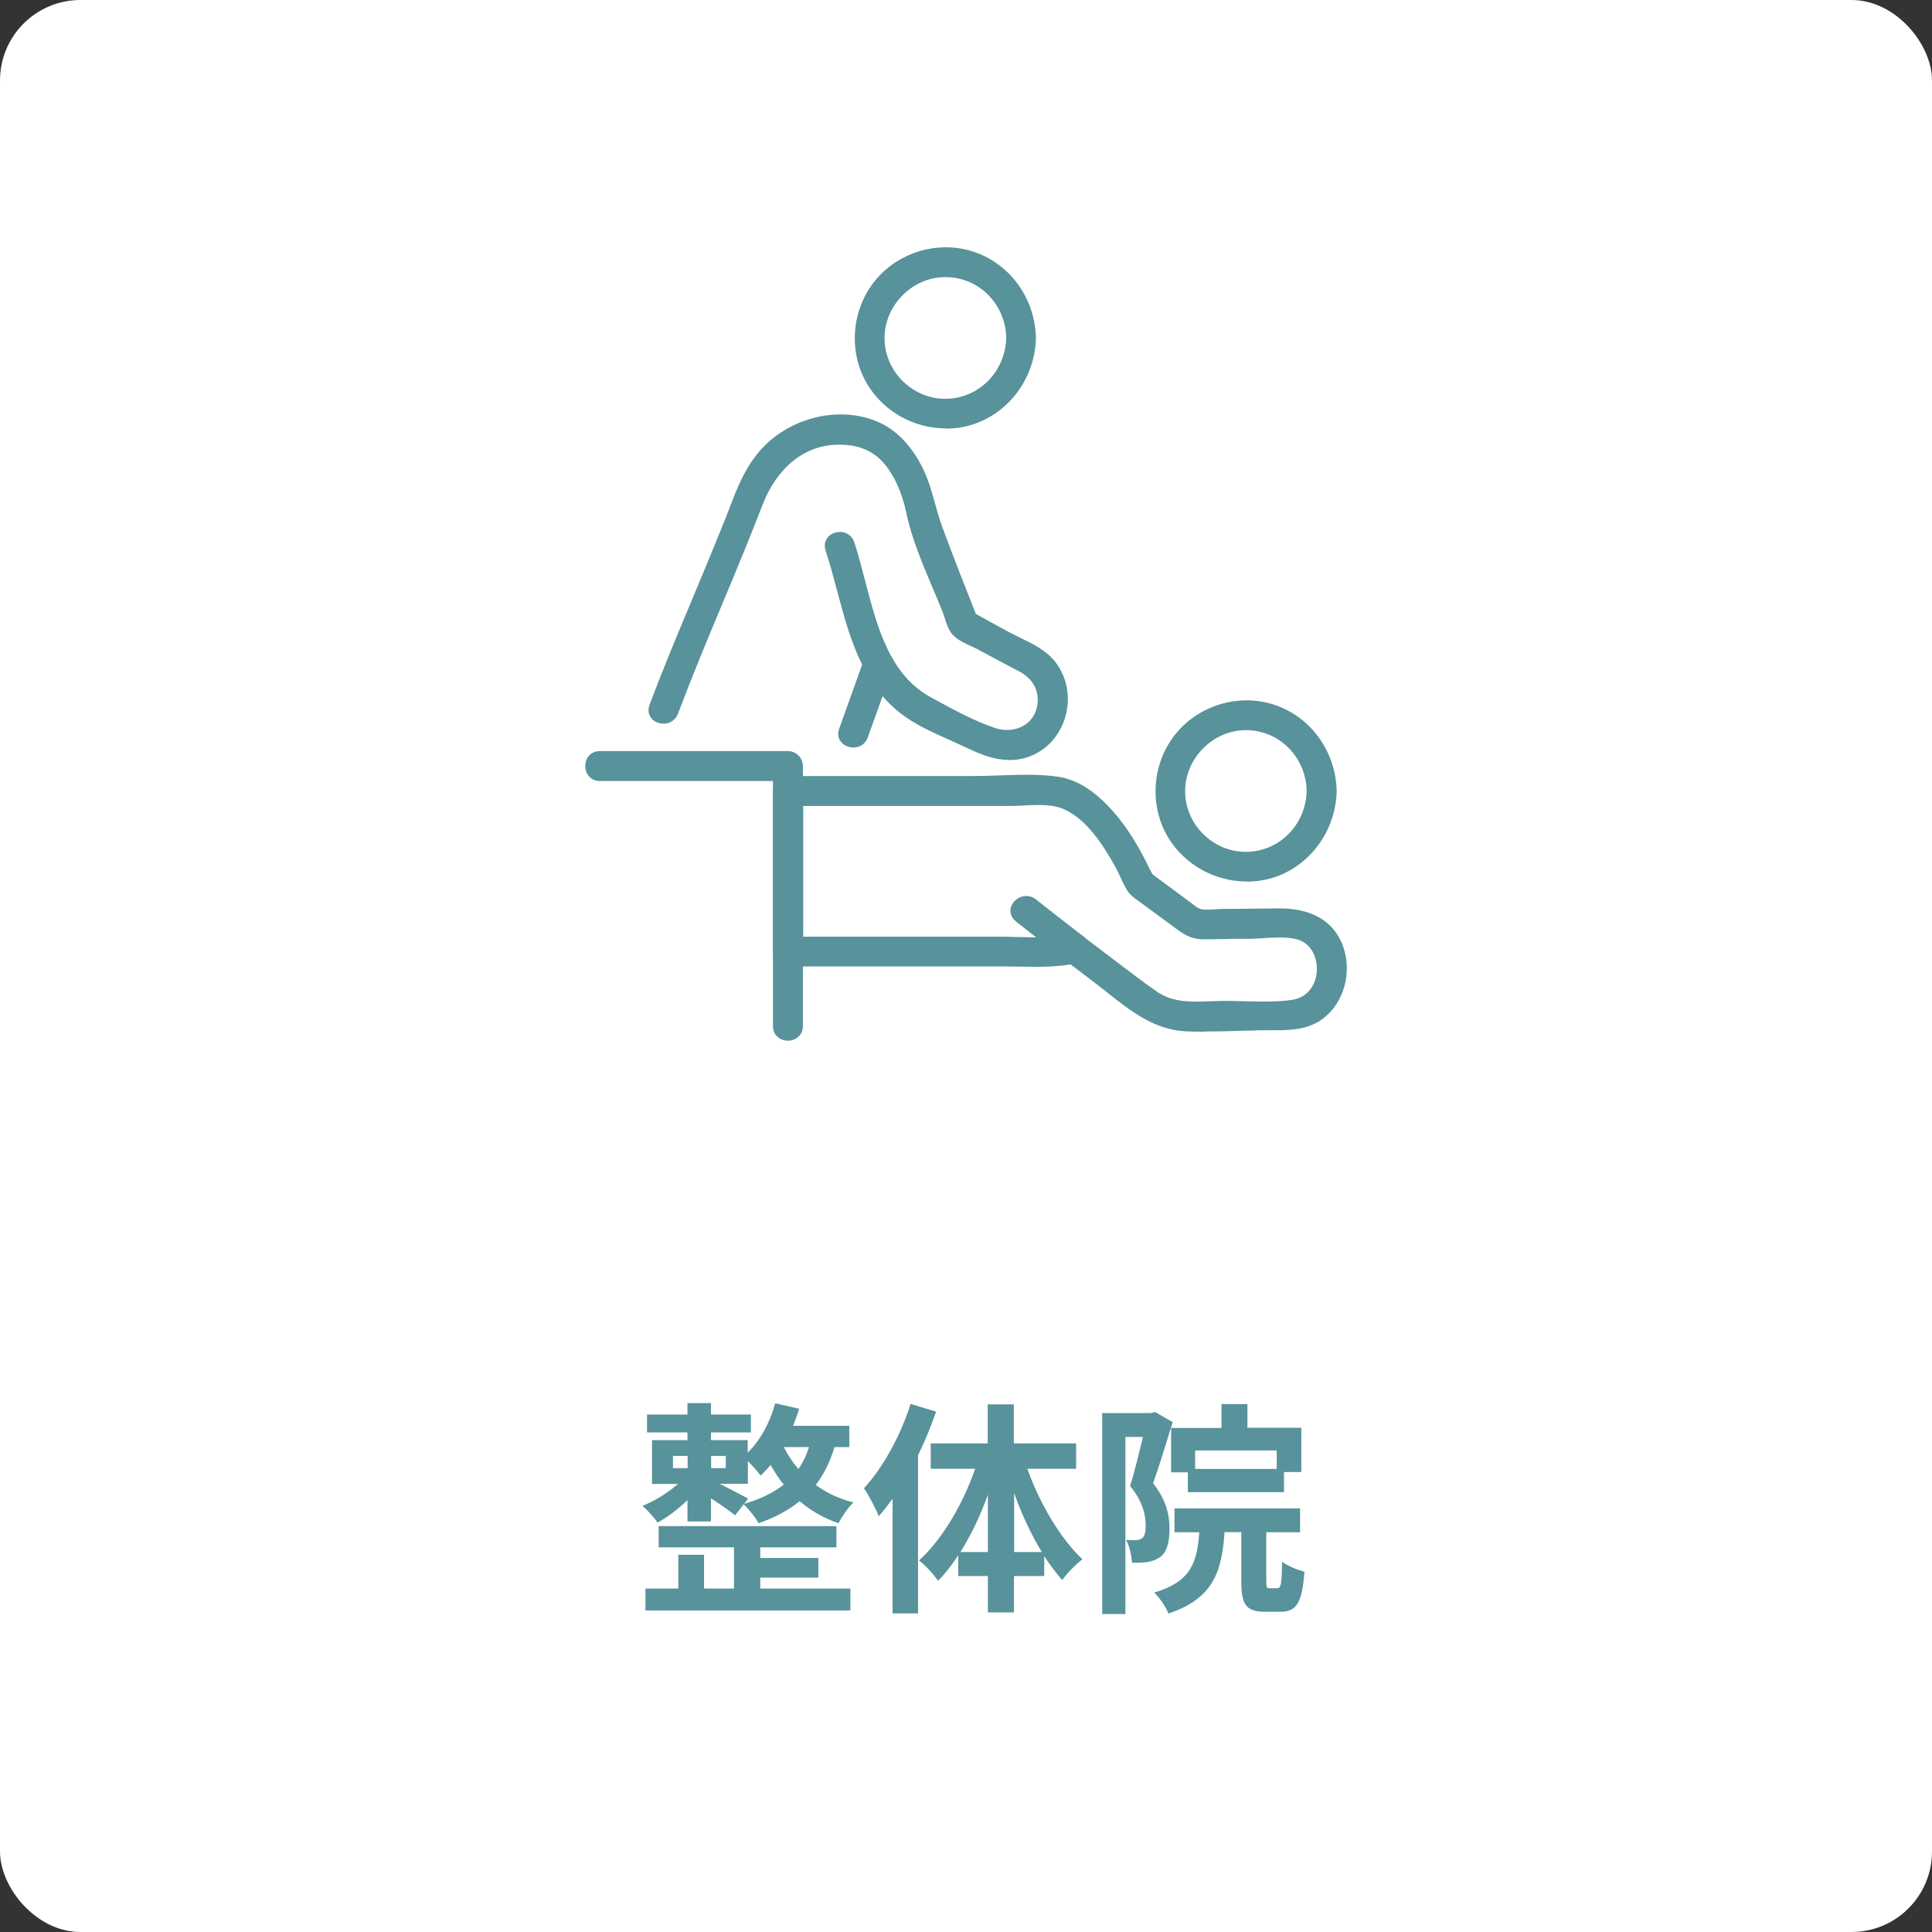 <?xml version="1.0" encoding="UTF-8"?>
<svg id="_レイヤー_1" data-name="レイヤー 1" xmlns="http://www.w3.org/2000/svg" viewBox="0 0 120 120">
  <rect x="0" y="0" width="120" height="120" fill="#333333" stroke="none"/>
  <defs>
    <style>
      .cls-1 {
        fill: #fff;
      }

      .cls-2 {
        fill: #58929b;
      }
    </style>
  </defs>
  <rect class="cls-1" y="0" width="120" height="120" rx="5" ry="5"/>
  <g>
    <path class="cls-2" d="m51.83,89.89c-.28.92-.66,1.69-1.16,2.34.64.48,1.41.85,2.34,1.09-.32.29-.73.9-.93,1.29-.94-.32-1.75-.8-2.41-1.37-.7.57-1.55,1.02-2.55,1.37-.17-.32-.63-.9-.93-1.18l-.53.69c-.34-.27-.95-.7-1.5-1.06v1.44h-1.46v-1.33c-.57.56-1.26,1.08-1.86,1.4-.21-.32-.64-.78-.93-1.04.73-.29,1.58-.81,2.2-1.36h-1.61v-2.72h2.2v-.48h-2.51v-1.11h2.51v-.71h1.46v.71h2.48v1.11h-2.48v.48h2.28v.78c.79-.77,1.39-1.89,1.71-3.07l1.49.34c-.11.36-.24.71-.38,1.06h3.49v1.32h-.93Zm-4.61,8.78h5.6v1.36h-12.73v-1.36h2.04v-2.1h1.6v2.1h1.86v-2.56h-4.68v-1.32h11.04v1.32h-4.73v.66h3.61v1.22h-3.61v.69Zm-5.42-7.48h.91v-.76h-.91v.76Zm2.37-.76v.76h.91v-.76h-.91Zm2.06,2.97c.98-.28,1.79-.67,2.45-1.19-.32-.39-.59-.81-.81-1.22-.21.24-.41.46-.63.66-.15-.22-.49-.6-.79-.9v1.41h-1.75c.6.31,1.48.76,1.77.92l-.24.31Zm2.46-3.52c.22.46.52.92.9,1.36.28-.39.5-.85.66-1.36h-1.55Z"/>
    <path class="cls-2" d="m58.14,87.69c-.31.9-.69,1.81-1.12,2.7v9.82h-1.58v-7.12c-.28.38-.57.76-.86,1.09-.15-.41-.62-1.32-.92-1.74,1.18-1.27,2.27-3.26,2.9-5.24l1.58.48Zm5.67,3.54c.77,2.16,2.06,4.34,3.42,5.62-.38.29-.95.85-1.25,1.29-.39-.43-.76-.94-1.12-1.48v1.23h-1.88v2.26h-1.62v-2.26h-1.84v-1.29c-.39.59-.8,1.13-1.25,1.58-.28-.39-.81-.98-1.19-1.26,1.41-1.26,2.72-3.47,3.49-5.69h-2.76v-1.58h3.54v-2.42h1.62v2.42h3.87v1.58h-3.04Zm-2.45,5.17v-3.56c-.46,1.29-1.05,2.52-1.71,3.56h1.71Zm3.35,0c-.66-1.08-1.25-2.34-1.72-3.66v3.66h1.72Z"/>
    <path class="cls-2" d="m72.84,88.32c-.37,1.19-.83,2.72-1.22,3.81.84,1.06,1.02,2,1.02,2.82,0,.9-.18,1.48-.62,1.79-.22.15-.49.24-.81.29-.24.03-.56.04-.9.03-.02-.39-.14-1.02-.37-1.41.25.01.45.01.62.01.15-.01.28-.04.39-.13.15-.11.21-.39.21-.78,0-.64-.18-1.51-.97-2.45.28-.88.57-2.1.8-3.05h-1.09v11h-1.44v-12.48h3.04l.24-.07,1.09.63Zm6.5,10.32c.22,0,.27-.21.29-1.64.31.25.98.52,1.39.62-.14,1.96-.5,2.49-1.5,2.49h-.94c-1.22,0-1.48-.48-1.48-1.91v-3.04h-1.04c-.17,2.54-.76,4.15-3.49,5.06-.14-.39-.56-1.01-.88-1.3,2.24-.67,2.66-1.81,2.8-3.75h-1.54v-1.48h7.8v1.48h-2.1v3.03c0,.41.03.45.22.45h.46Zm-3.47-9.96v-1.47h1.61v1.47h3.35v2.75h-1.08v1.25h-5.97v-1.23h-1.04v-2.76h3.12Zm3.43,1.41h-5.07v1.15h5.07v-1.15Z"/>
  </g>
  <g>
    <path class="cls-2" d="m53,46.43c-.32,0-.62-.15-.79-.39-.16-.22-.19-.5-.09-.77l1.53-4.27c.14-.39.48-.63.9-.63.32,0,.62.15.79.39.16.22.19.5.09.77l-1.53,4.27c-.14.39-.48.63-.89.63h0Z"/>
    <path class="cls-2" d="m62.65,47.2c-1.02,0-1.94-.44-2.84-.86-.3-.14-.59-.27-.88-.4-1.05-.47-2.13-.95-3.04-1.67-2.38-1.89-3.15-4.79-3.9-7.59-.23-.87-.45-1.69-.71-2.48-.09-.28-.06-.56.1-.78.17-.24.47-.38.79-.38.42,0,.76.24.89.64.25.76.46,1.57.68,2.42.75,2.87,1.52,5.84,4.11,7.23l.35.19c1.18.64,2.4,1.3,3.62,1.7.23.08.48.12.72.12.92,0,1.64-.53,1.85-1.35.24-.96-.17-1.82-1.11-2.3-.85-.44-1.68-.89-2.52-1.34-.13-.07-.28-.14-.43-.21-.4-.18-.85-.39-1.15-.71-.26-.27-.39-.69-.51-1.06-.04-.12-.07-.23-.11-.33-.21-.53-.43-1.06-.66-1.59-.63-1.5-1.29-3.05-1.61-4.61-.27-1.29-.77-2.37-1.44-3.12-.66-.74-1.55-1.1-2.72-1.1h-.11c-2.06.04-3.77,1.42-4.67,3.77-.79,2.04-1.64,4.1-2.47,6.08-.94,2.24-1.9,4.55-2.77,6.86-.14.38-.49.62-.9.62-.32,0-.63-.15-.79-.39-.15-.22-.18-.5-.08-.77.83-2.21,1.75-4.42,2.65-6.56.33-.79.66-1.58.99-2.38.51-1.24,1.02-2.48,1.5-3.73.41-1.07.93-2.29,1.88-3.3,1.23-1.31,3.05-2.08,4.86-2.08.81,0,1.57.15,2.28.45,1.42.6,2.29,1.86,2.77,2.8.38.75.6,1.53.81,2.3.14.49.27.97.45,1.45.67,1.81,1.37,3.6,2.08,5.39.67.37,1.33.74,2,1.1.23.12.47.24.71.36.83.4,1.68.81,2.24,1.54.76.99.97,2.32.56,3.55-.4,1.2-1.3,2.07-2.46,2.4-.32.09-.65.13-.97.13Z"/>
    <path class="cls-2" d="m58.75,26.61c-1.98,0-3.84-1.04-4.86-2.71-1.23-2.02-1.02-4.71.52-6.54,1.05-1.25,2.67-2,4.33-2,.68,0,1.35.12,1.97.36,2.11.81,3.54,2.84,3.63,5.17,0,0,0,.1,0,.11,0,.03,0,.07,0,.11-.11,2.67-2.03,4.95-4.58,5.42-.34.06-.68.09-1.02.09h0Zm-.03-9.4c-2.04,0-3.77,1.73-3.78,3.78,0,.99.39,1.94,1.11,2.66.72.72,1.66,1.12,2.66,1.12,2.07,0,3.73-1.67,3.79-3.79-.05-2.11-1.71-3.77-3.78-3.77Z"/>
    <path class="cls-2" d="m77.43,54.75c-1.98,0-3.84-1.04-4.86-2.71-1.23-2.02-1.02-4.71.52-6.54,1.05-1.25,2.67-2,4.33-2,.68,0,1.35.12,1.97.36,2.11.81,3.54,2.84,3.63,5.17,0,0,0,.1,0,.11,0,.03,0,.07,0,.11-.11,2.67-2.03,4.96-4.58,5.42-.33.06-.68.09-1.02.09h0Zm-.04-9.4c-2.04,0-3.77,1.73-3.78,3.78,0,.99.39,1.94,1.11,2.66.72.72,1.66,1.12,2.65,1.12,2.08,0,3.74-1.67,3.79-3.79-.05-2.11-1.71-3.77-3.78-3.77Z"/>
    <path class="cls-2" d="m74.79,64.08c-.37,0-.74,0-1.11-.02-1.97-.08-3.48-1.28-4.94-2.44-.26-.2-.51-.41-.77-.6-.49-.37-.98-.75-1.47-1.12-.78.13-1.54.15-2.19.15-.28,0-1.38-.02-1.66-.02h-13.71c-.5,0-.93-.42-.93-.93v-9.97c0-.5.42-.93.93-.93h11.59c.52,0,1.04-.02,1.58-.04.55-.02,1.11-.04,1.66-.04.77,0,1.4.04,1.98.13.91.14,1.83.62,2.71,1.45,1.1,1.03,2.07,2.43,2.95,4.28l.05.09c.04.07.09.16.13.24l.12.09c.73.54,1.46,1.08,2.19,1.62l.17.13c.2.16.37.29.58.33.1.02.21.02.33.02.15,0,.31-.01.47-.02.15-.01.29-.02.43-.02l3.6-.04c2.16,0,3.56.94,4.03,2.64.46,1.68-.2,3.51-1.57,4.37-.83.51-1.76.56-2.72.56h-.58c-.57,0-1.14.03-1.72.04-.71.02-1.41.04-2.11.04Zm1.25-1.91c.4,0,.8,0,1.21.02.41,0,.81.02,1.22.02.69,0,1.24-.03,1.73-.1.64-.08,1.13-.44,1.39-.99.28-.59.27-1.31,0-1.89-.16-.33-.47-.75-1.08-.9-.29-.07-.63-.1-1.06-.1-.32,0-.65.02-.97.04-.29.02-.57.03-.84.04h-.98c-.54.02-1.09.03-1.63.03h-.29c-.82,0-1.29-.36-1.84-.77l-2.23-1.64c-.25-.18-.5-.36-.68-.66-.15-.25-.28-.52-.4-.79-.1-.21-.19-.42-.3-.61-.8-1.44-1.81-2.99-3.21-3.61-.4-.18-.9-.26-1.58-.26-.31,0-.63.02-.94.03-.3.02-.6.03-.89.03h-12.78v8.12h12.13c.37,0,.74,0,1.12.02.38,0,.76.02,1.13.02.03,0,.06,0,.09,0-.43-.33-.85-.67-1.27-1-.29-.23-.4-.57-.29-.9.13-.39.53-.67.95-.67.21,0,.42.07.59.21.95.75,1.91,1.5,2.87,2.24.05.02.14.09.22.18.67.51,2.32,1.76,2.32,1.76.7.53,1.4,1.06,2.12,1.56.79.54,1.64.61,2.45.61.27,0,.54,0,.81-.02.22,0,.43-.01.65-.02h.28Z"/>
    <path class="cls-2" d="m48.94,64.64c-.46,0-.93-.31-.93-.91v-15.22h-10.75c-.59,0-.91-.47-.91-.93s.31-.93.91-.93h11.68c.5,0,.93.42.93.93v16.15c0,.59-.47.91-.93.91Z"/>
  </g>
</svg>